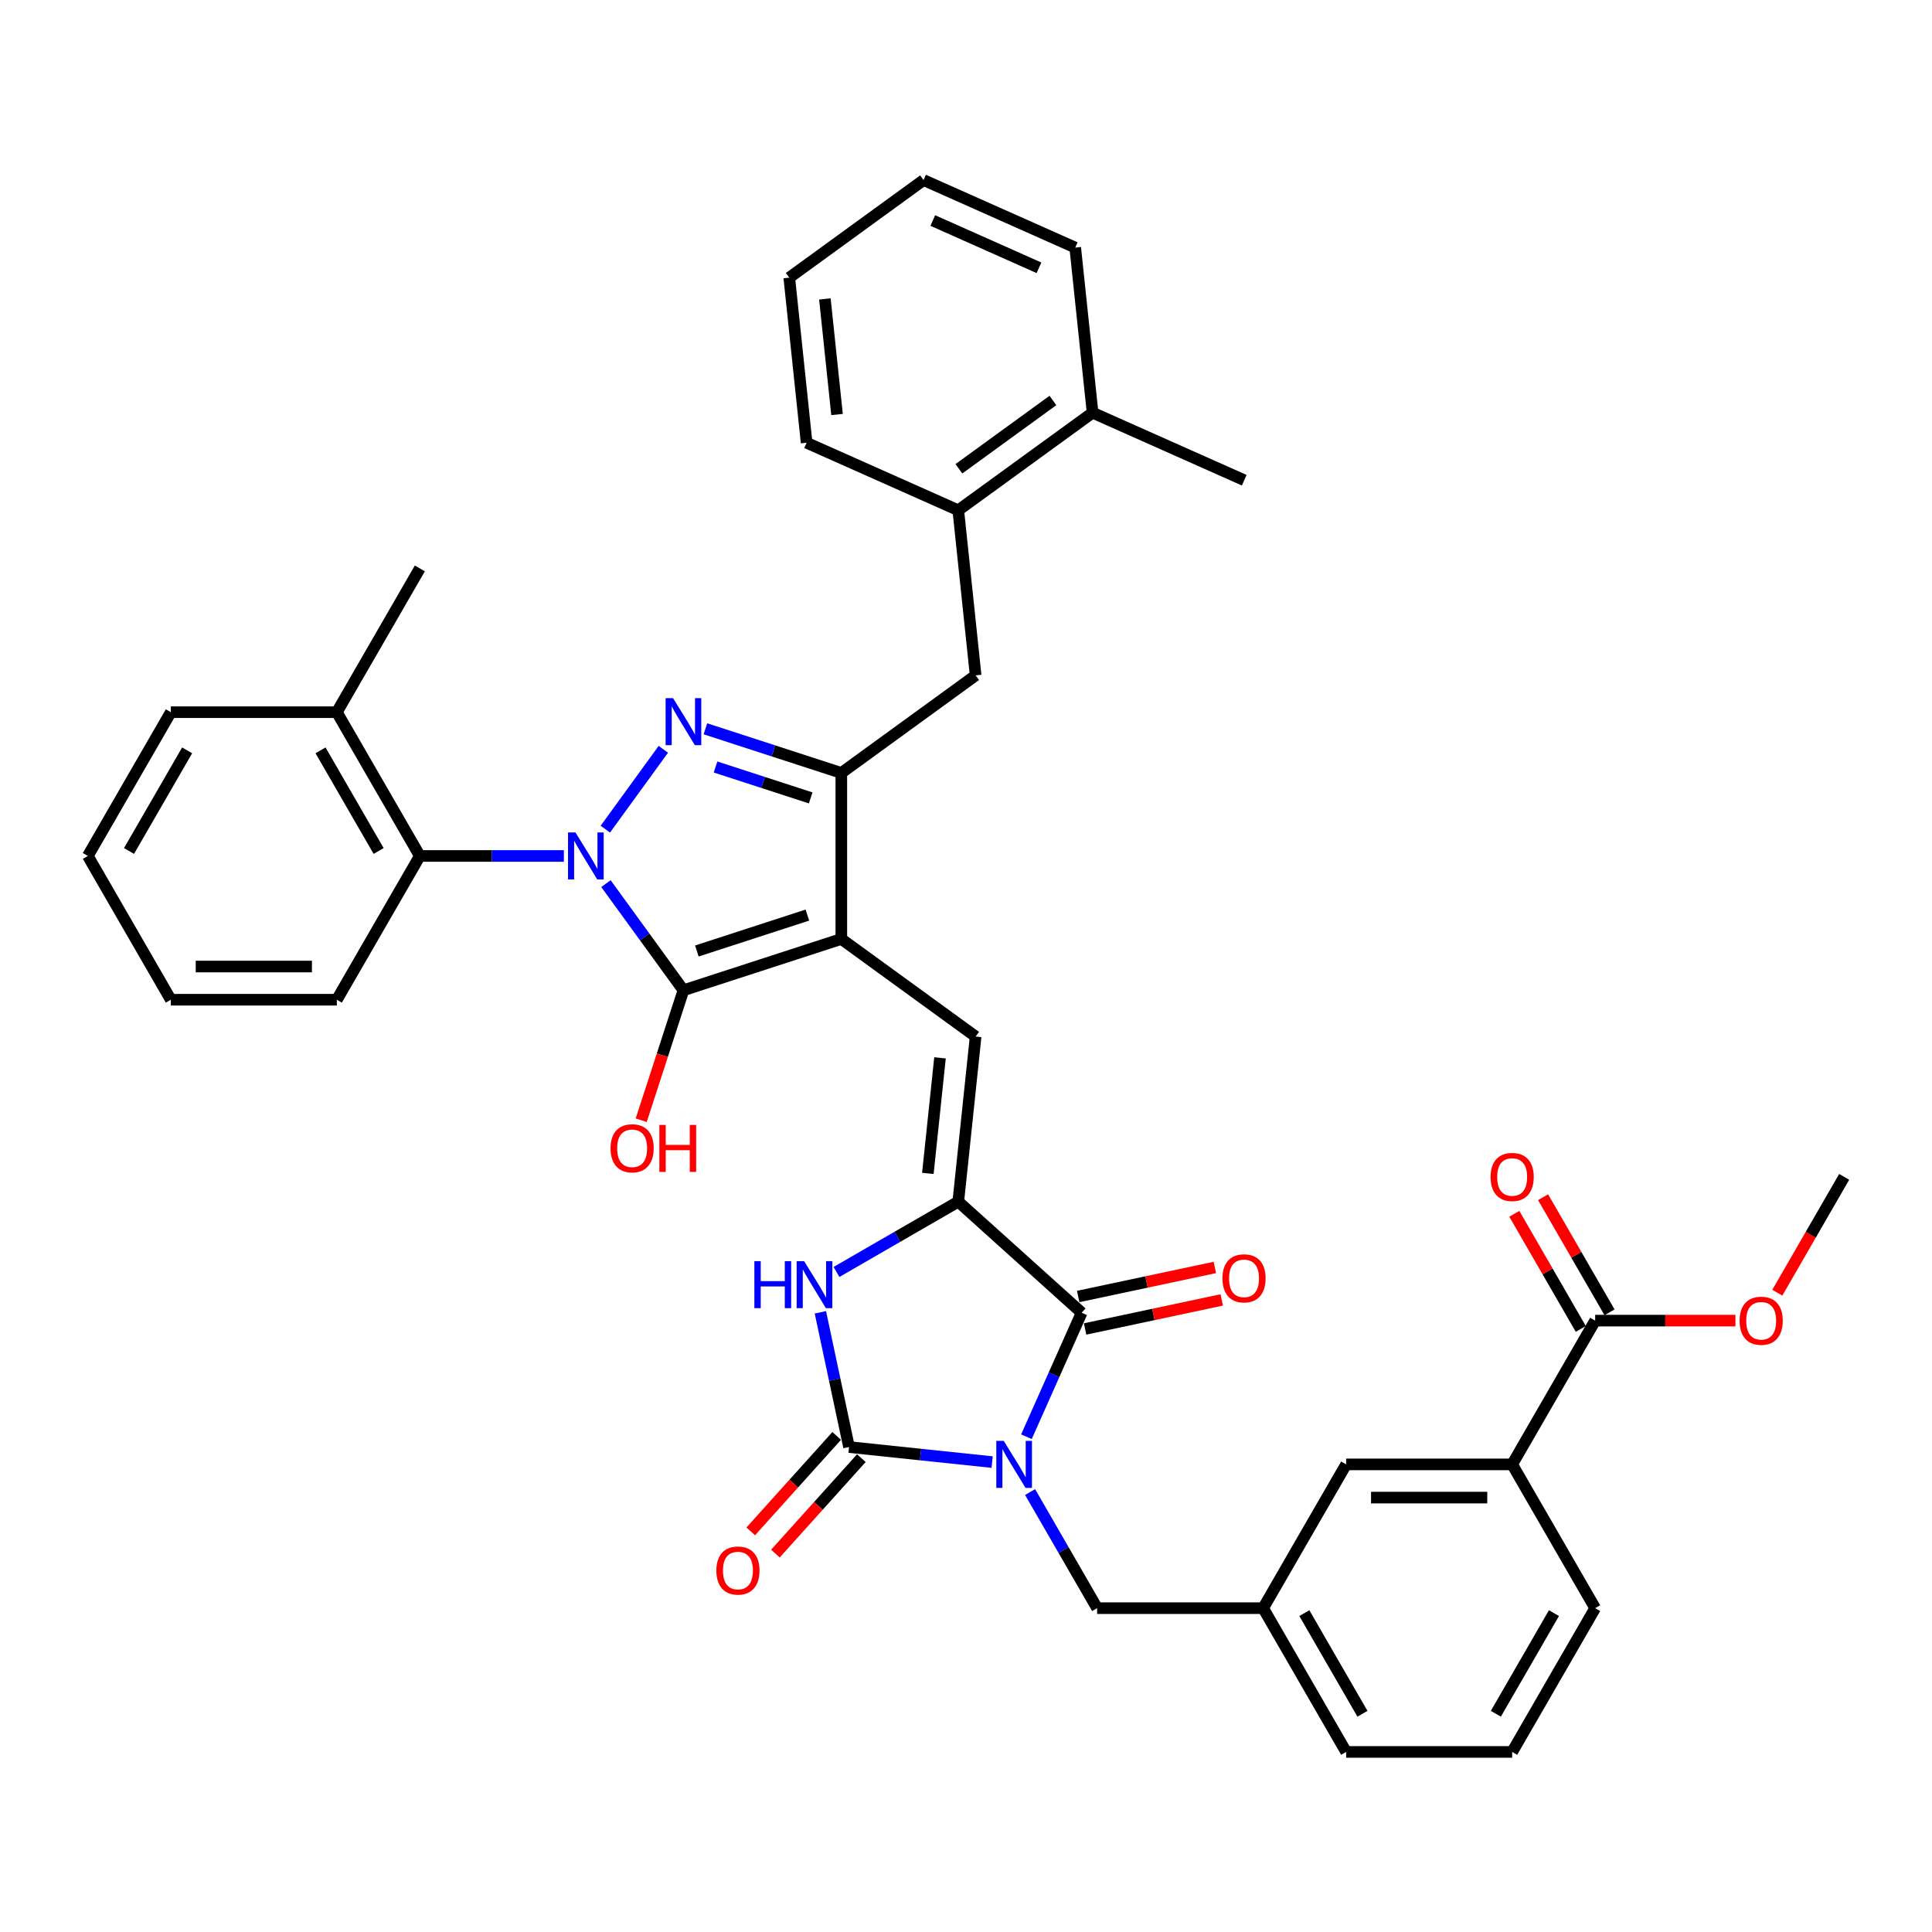 <?xml version='1.0' encoding='iso-8859-1'?>
<svg version='1.1' baseProfile='full'
              xmlns='http://www.w3.org/2000/svg'
                      xmlns:rdkit='http://www.rdkit.org/xml'
                      xmlns:xlink='http://www.w3.org/1999/xlink'
                  xml:space='preserve'
width='1000px' height='1000px' viewBox='0 0 1000 1000'>
<!-- END OF HEADER -->
<rect style='opacity:1.0;fill:#FFFFFF;stroke:none' width='1000' height='1000' x='0' y='0'> </rect>
<path class='bond-0' d='M 424.628,679.25 L 432.04,714.118' style='fill:none;fill-rule:evenodd;stroke:#0000FF;stroke-width:6px;stroke-linecap:butt;stroke-linejoin:miter;stroke-opacity:1' />
<path class='bond-0' d='M 432.04,714.118 L 439.451,748.985' style='fill:none;fill-rule:evenodd;stroke:#000000;stroke-width:6px;stroke-linecap:butt;stroke-linejoin:miter;stroke-opacity:1' />
<path class='bond-1' d='M 432.962,658.367 L 464.482,640.169' style='fill:none;fill-rule:evenodd;stroke:#0000FF;stroke-width:6px;stroke-linecap:butt;stroke-linejoin:miter;stroke-opacity:1' />
<path class='bond-1' d='M 464.482,640.169 L 496.001,621.971' style='fill:none;fill-rule:evenodd;stroke:#000000;stroke-width:6px;stroke-linecap:butt;stroke-linejoin:miter;stroke-opacity:1' />
<path class='bond-2' d='M 439.451,748.985 L 476.491,752.878' style='fill:none;fill-rule:evenodd;stroke:#000000;stroke-width:6px;stroke-linecap:butt;stroke-linejoin:miter;stroke-opacity:1' />
<path class='bond-2' d='M 476.491,752.878 L 513.531,756.771' style='fill:none;fill-rule:evenodd;stroke:#0000FF;stroke-width:6px;stroke-linecap:butt;stroke-linejoin:miter;stroke-opacity:1' />
<path class='bond-3' d='M 433.065,743.235 L 410.824,767.937' style='fill:none;fill-rule:evenodd;stroke:#000000;stroke-width:6px;stroke-linecap:butt;stroke-linejoin:miter;stroke-opacity:1' />
<path class='bond-3' d='M 410.824,767.937 L 388.582,792.639' style='fill:none;fill-rule:evenodd;stroke:#FF0000;stroke-width:6px;stroke-linecap:butt;stroke-linejoin:miter;stroke-opacity:1' />
<path class='bond-3' d='M 445.837,754.734 L 423.595,779.436' style='fill:none;fill-rule:evenodd;stroke:#000000;stroke-width:6px;stroke-linecap:butt;stroke-linejoin:miter;stroke-opacity:1' />
<path class='bond-3' d='M 423.595,779.436 L 401.353,804.138' style='fill:none;fill-rule:evenodd;stroke:#FF0000;stroke-width:6px;stroke-linecap:butt;stroke-linejoin:miter;stroke-opacity:1' />
<path class='bond-4' d='M 531.281,743.651 L 545.57,711.56' style='fill:none;fill-rule:evenodd;stroke:#0000FF;stroke-width:6px;stroke-linecap:butt;stroke-linejoin:miter;stroke-opacity:1' />
<path class='bond-4' d='M 545.57,711.56 L 559.858,679.468' style='fill:none;fill-rule:evenodd;stroke:#000000;stroke-width:6px;stroke-linecap:butt;stroke-linejoin:miter;stroke-opacity:1' />
<path class='bond-5' d='M 533.173,772.282 L 550.522,802.332' style='fill:none;fill-rule:evenodd;stroke:#0000FF;stroke-width:6px;stroke-linecap:butt;stroke-linejoin:miter;stroke-opacity:1' />
<path class='bond-5' d='M 550.522,802.332 L 567.872,832.382' style='fill:none;fill-rule:evenodd;stroke:#000000;stroke-width:6px;stroke-linecap:butt;stroke-linejoin:miter;stroke-opacity:1' />
<path class='bond-6' d='M 559.858,679.468 L 496.001,621.971' style='fill:none;fill-rule:evenodd;stroke:#000000;stroke-width:6px;stroke-linecap:butt;stroke-linejoin:miter;stroke-opacity:1' />
<path class='bond-7' d='M 561.644,687.873 L 597.01,680.356' style='fill:none;fill-rule:evenodd;stroke:#000000;stroke-width:6px;stroke-linecap:butt;stroke-linejoin:miter;stroke-opacity:1' />
<path class='bond-7' d='M 597.01,680.356 L 632.375,672.839' style='fill:none;fill-rule:evenodd;stroke:#FF0000;stroke-width:6px;stroke-linecap:butt;stroke-linejoin:miter;stroke-opacity:1' />
<path class='bond-7' d='M 558.071,671.063 L 593.437,663.546' style='fill:none;fill-rule:evenodd;stroke:#000000;stroke-width:6px;stroke-linecap:butt;stroke-linejoin:miter;stroke-opacity:1' />
<path class='bond-7' d='M 593.437,663.546 L 628.802,656.029' style='fill:none;fill-rule:evenodd;stroke:#FF0000;stroke-width:6px;stroke-linecap:butt;stroke-linejoin:miter;stroke-opacity:1' />
<path class='bond-8' d='M 496.001,621.971 L 504.983,536.514' style='fill:none;fill-rule:evenodd;stroke:#000000;stroke-width:6px;stroke-linecap:butt;stroke-linejoin:miter;stroke-opacity:1' />
<path class='bond-8' d='M 480.257,607.356 L 486.544,547.537' style='fill:none;fill-rule:evenodd;stroke:#000000;stroke-width:6px;stroke-linecap:butt;stroke-linejoin:miter;stroke-opacity:1' />
<path class='bond-9' d='M 496.001,264.116 L 504.983,349.573' style='fill:none;fill-rule:evenodd;stroke:#000000;stroke-width:6px;stroke-linecap:butt;stroke-linejoin:miter;stroke-opacity:1' />
<path class='bond-10' d='M 496.001,264.116 L 565.518,213.609' style='fill:none;fill-rule:evenodd;stroke:#000000;stroke-width:6px;stroke-linecap:butt;stroke-linejoin:miter;stroke-opacity:1' />
<path class='bond-10' d='M 496.327,242.637 L 544.989,207.282' style='fill:none;fill-rule:evenodd;stroke:#000000;stroke-width:6px;stroke-linecap:butt;stroke-linejoin:miter;stroke-opacity:1' />
<path class='bond-11' d='M 496.001,264.116 L 417.502,229.166' style='fill:none;fill-rule:evenodd;stroke:#000000;stroke-width:6px;stroke-linecap:butt;stroke-linejoin:miter;stroke-opacity:1' />
<path class='bond-12' d='M 504.983,536.514 L 435.466,486.007' style='fill:none;fill-rule:evenodd;stroke:#000000;stroke-width:6px;stroke-linecap:butt;stroke-linejoin:miter;stroke-opacity:1' />
<path class='bond-13' d='M 353.744,512.56 L 435.466,486.007' style='fill:none;fill-rule:evenodd;stroke:#000000;stroke-width:6px;stroke-linecap:butt;stroke-linejoin:miter;stroke-opacity:1' />
<path class='bond-13' d='M 360.692,492.233 L 417.897,473.646' style='fill:none;fill-rule:evenodd;stroke:#000000;stroke-width:6px;stroke-linecap:butt;stroke-linejoin:miter;stroke-opacity:1' />
<path class='bond-14' d='M 353.744,512.56 L 333.691,484.96' style='fill:none;fill-rule:evenodd;stroke:#000000;stroke-width:6px;stroke-linecap:butt;stroke-linejoin:miter;stroke-opacity:1' />
<path class='bond-14' d='M 333.691,484.96 L 313.638,457.359' style='fill:none;fill-rule:evenodd;stroke:#0000FF;stroke-width:6px;stroke-linecap:butt;stroke-linejoin:miter;stroke-opacity:1' />
<path class='bond-15' d='M 353.744,512.56 L 342.816,546.195' style='fill:none;fill-rule:evenodd;stroke:#000000;stroke-width:6px;stroke-linecap:butt;stroke-linejoin:miter;stroke-opacity:1' />
<path class='bond-15' d='M 342.816,546.195 L 331.887,579.829' style='fill:none;fill-rule:evenodd;stroke:#FF0000;stroke-width:6px;stroke-linecap:butt;stroke-linejoin:miter;stroke-opacity:1' />
<path class='bond-16' d='M 435.466,486.007 L 435.466,400.08' style='fill:none;fill-rule:evenodd;stroke:#000000;stroke-width:6px;stroke-linecap:butt;stroke-linejoin:miter;stroke-opacity:1' />
<path class='bond-17' d='M 435.466,400.08 L 504.983,349.573' style='fill:none;fill-rule:evenodd;stroke:#000000;stroke-width:6px;stroke-linecap:butt;stroke-linejoin:miter;stroke-opacity:1' />
<path class='bond-18' d='M 435.466,400.08 L 400.293,388.652' style='fill:none;fill-rule:evenodd;stroke:#000000;stroke-width:6px;stroke-linecap:butt;stroke-linejoin:miter;stroke-opacity:1' />
<path class='bond-18' d='M 400.293,388.652 L 365.121,377.223' style='fill:none;fill-rule:evenodd;stroke:#0000FF;stroke-width:6px;stroke-linecap:butt;stroke-linejoin:miter;stroke-opacity:1' />
<path class='bond-18' d='M 419.604,412.996 L 394.983,404.996' style='fill:none;fill-rule:evenodd;stroke:#000000;stroke-width:6px;stroke-linecap:butt;stroke-linejoin:miter;stroke-opacity:1' />
<path class='bond-18' d='M 394.983,404.996 L 370.362,396.996' style='fill:none;fill-rule:evenodd;stroke:#0000FF;stroke-width:6px;stroke-linecap:butt;stroke-linejoin:miter;stroke-opacity:1' />
<path class='bond-19' d='M 343.343,387.842 L 313.317,429.171' style='fill:none;fill-rule:evenodd;stroke:#0000FF;stroke-width:6px;stroke-linecap:butt;stroke-linejoin:miter;stroke-opacity:1' />
<path class='bond-20' d='M 291.86,443.044 L 254.585,443.044' style='fill:none;fill-rule:evenodd;stroke:#0000FF;stroke-width:6px;stroke-linecap:butt;stroke-linejoin:miter;stroke-opacity:1' />
<path class='bond-20' d='M 254.585,443.044 L 217.31,443.044' style='fill:none;fill-rule:evenodd;stroke:#000000;stroke-width:6px;stroke-linecap:butt;stroke-linejoin:miter;stroke-opacity:1' />
<path class='bond-21' d='M 217.31,443.044 L 174.346,368.628' style='fill:none;fill-rule:evenodd;stroke:#000000;stroke-width:6px;stroke-linecap:butt;stroke-linejoin:miter;stroke-opacity:1' />
<path class='bond-21' d='M 195.982,440.474 L 165.907,388.383' style='fill:none;fill-rule:evenodd;stroke:#000000;stroke-width:6px;stroke-linecap:butt;stroke-linejoin:miter;stroke-opacity:1' />
<path class='bond-22' d='M 217.31,443.044 L 174.346,517.459' style='fill:none;fill-rule:evenodd;stroke:#000000;stroke-width:6px;stroke-linecap:butt;stroke-linejoin:miter;stroke-opacity:1' />
<path class='bond-23' d='M 825.654,832.382 L 782.69,906.798' style='fill:none;fill-rule:evenodd;stroke:#000000;stroke-width:6px;stroke-linecap:butt;stroke-linejoin:miter;stroke-opacity:1' />
<path class='bond-23' d='M 804.326,834.952 L 774.252,887.042' style='fill:none;fill-rule:evenodd;stroke:#000000;stroke-width:6px;stroke-linecap:butt;stroke-linejoin:miter;stroke-opacity:1' />
<path class='bond-24' d='M 825.654,832.382 L 782.69,757.967' style='fill:none;fill-rule:evenodd;stroke:#000000;stroke-width:6px;stroke-linecap:butt;stroke-linejoin:miter;stroke-opacity:1' />
<path class='bond-25' d='M 782.69,906.798 L 696.763,906.798' style='fill:none;fill-rule:evenodd;stroke:#000000;stroke-width:6px;stroke-linecap:butt;stroke-linejoin:miter;stroke-opacity:1' />
<path class='bond-26' d='M 696.763,906.798 L 653.799,832.382' style='fill:none;fill-rule:evenodd;stroke:#000000;stroke-width:6px;stroke-linecap:butt;stroke-linejoin:miter;stroke-opacity:1' />
<path class='bond-26' d='M 705.201,887.042 L 675.127,834.952' style='fill:none;fill-rule:evenodd;stroke:#000000;stroke-width:6px;stroke-linecap:butt;stroke-linejoin:miter;stroke-opacity:1' />
<path class='bond-27' d='M 653.799,832.382 L 696.763,757.967' style='fill:none;fill-rule:evenodd;stroke:#000000;stroke-width:6px;stroke-linecap:butt;stroke-linejoin:miter;stroke-opacity:1' />
<path class='bond-28' d='M 653.799,832.382 L 567.872,832.382' style='fill:none;fill-rule:evenodd;stroke:#000000;stroke-width:6px;stroke-linecap:butt;stroke-linejoin:miter;stroke-opacity:1' />
<path class='bond-29' d='M 696.763,757.967 L 782.69,757.967' style='fill:none;fill-rule:evenodd;stroke:#000000;stroke-width:6px;stroke-linecap:butt;stroke-linejoin:miter;stroke-opacity:1' />
<path class='bond-29' d='M 709.652,775.152 L 769.801,775.152' style='fill:none;fill-rule:evenodd;stroke:#000000;stroke-width:6px;stroke-linecap:butt;stroke-linejoin:miter;stroke-opacity:1' />
<path class='bond-30' d='M 782.69,757.967 L 825.654,683.551' style='fill:none;fill-rule:evenodd;stroke:#000000;stroke-width:6px;stroke-linecap:butt;stroke-linejoin:miter;stroke-opacity:1' />
<path class='bond-31' d='M 825.654,683.551 L 861.959,683.551' style='fill:none;fill-rule:evenodd;stroke:#000000;stroke-width:6px;stroke-linecap:butt;stroke-linejoin:miter;stroke-opacity:1' />
<path class='bond-31' d='M 861.959,683.551 L 898.263,683.551' style='fill:none;fill-rule:evenodd;stroke:#FF0000;stroke-width:6px;stroke-linecap:butt;stroke-linejoin:miter;stroke-opacity:1' />
<path class='bond-32' d='M 833.096,679.255 L 815.895,649.463' style='fill:none;fill-rule:evenodd;stroke:#000000;stroke-width:6px;stroke-linecap:butt;stroke-linejoin:miter;stroke-opacity:1' />
<path class='bond-32' d='M 815.895,649.463 L 798.695,619.671' style='fill:none;fill-rule:evenodd;stroke:#FF0000;stroke-width:6px;stroke-linecap:butt;stroke-linejoin:miter;stroke-opacity:1' />
<path class='bond-32' d='M 818.213,687.848 L 801.012,658.055' style='fill:none;fill-rule:evenodd;stroke:#000000;stroke-width:6px;stroke-linecap:butt;stroke-linejoin:miter;stroke-opacity:1' />
<path class='bond-32' d='M 801.012,658.055 L 783.812,628.263' style='fill:none;fill-rule:evenodd;stroke:#FF0000;stroke-width:6px;stroke-linecap:butt;stroke-linejoin:miter;stroke-opacity:1' />
<path class='bond-33' d='M 919.926,669.098 L 937.236,639.117' style='fill:none;fill-rule:evenodd;stroke:#FF0000;stroke-width:6px;stroke-linecap:butt;stroke-linejoin:miter;stroke-opacity:1' />
<path class='bond-33' d='M 937.236,639.117 L 954.545,609.136' style='fill:none;fill-rule:evenodd;stroke:#000000;stroke-width:6px;stroke-linecap:butt;stroke-linejoin:miter;stroke-opacity:1' />
<path class='bond-34' d='M 174.346,368.628 L 217.31,294.213' style='fill:none;fill-rule:evenodd;stroke:#000000;stroke-width:6px;stroke-linecap:butt;stroke-linejoin:miter;stroke-opacity:1' />
<path class='bond-35' d='M 174.346,368.628 L 88.418,368.628' style='fill:none;fill-rule:evenodd;stroke:#000000;stroke-width:6px;stroke-linecap:butt;stroke-linejoin:miter;stroke-opacity:1' />
<path class='bond-36' d='M 174.346,517.459 L 88.418,517.459' style='fill:none;fill-rule:evenodd;stroke:#000000;stroke-width:6px;stroke-linecap:butt;stroke-linejoin:miter;stroke-opacity:1' />
<path class='bond-36' d='M 161.457,500.274 L 101.307,500.274' style='fill:none;fill-rule:evenodd;stroke:#000000;stroke-width:6px;stroke-linecap:butt;stroke-linejoin:miter;stroke-opacity:1' />
<path class='bond-37' d='M 88.418,368.628 L 45.455,443.044' style='fill:none;fill-rule:evenodd;stroke:#000000;stroke-width:6px;stroke-linecap:butt;stroke-linejoin:miter;stroke-opacity:1' />
<path class='bond-37' d='M 96.857,388.383 L 66.782,440.474' style='fill:none;fill-rule:evenodd;stroke:#000000;stroke-width:6px;stroke-linecap:butt;stroke-linejoin:miter;stroke-opacity:1' />
<path class='bond-38' d='M 88.418,517.459 L 45.455,443.044' style='fill:none;fill-rule:evenodd;stroke:#000000;stroke-width:6px;stroke-linecap:butt;stroke-linejoin:miter;stroke-opacity:1' />
<path class='bond-39' d='M 565.518,213.609 L 644.017,248.559' style='fill:none;fill-rule:evenodd;stroke:#000000;stroke-width:6px;stroke-linecap:butt;stroke-linejoin:miter;stroke-opacity:1' />
<path class='bond-40' d='M 565.518,213.609 L 556.536,128.152' style='fill:none;fill-rule:evenodd;stroke:#000000;stroke-width:6px;stroke-linecap:butt;stroke-linejoin:miter;stroke-opacity:1' />
<path class='bond-41' d='M 417.502,229.166 L 408.52,143.709' style='fill:none;fill-rule:evenodd;stroke:#000000;stroke-width:6px;stroke-linecap:butt;stroke-linejoin:miter;stroke-opacity:1' />
<path class='bond-41' d='M 433.246,214.551 L 426.959,154.732' style='fill:none;fill-rule:evenodd;stroke:#000000;stroke-width:6px;stroke-linecap:butt;stroke-linejoin:miter;stroke-opacity:1' />
<path class='bond-42' d='M 556.536,128.152 L 478.037,93.203' style='fill:none;fill-rule:evenodd;stroke:#000000;stroke-width:6px;stroke-linecap:butt;stroke-linejoin:miter;stroke-opacity:1' />
<path class='bond-42' d='M 537.771,138.61 L 482.822,114.145' style='fill:none;fill-rule:evenodd;stroke:#000000;stroke-width:6px;stroke-linecap:butt;stroke-linejoin:miter;stroke-opacity:1' />
<path class='bond-43' d='M 408.52,143.709 L 478.037,93.203' style='fill:none;fill-rule:evenodd;stroke:#000000;stroke-width:6px;stroke-linecap:butt;stroke-linejoin:miter;stroke-opacity:1' />
<path  class='atom-0' d='M 390.463 652.768
L 393.762 652.768
L 393.762 663.113
L 406.205 663.113
L 406.205 652.768
L 409.504 652.768
L 409.504 677.102
L 406.205 677.102
L 406.205 665.863
L 393.762 665.863
L 393.762 677.102
L 390.463 677.102
L 390.463 652.768
' fill='#0000FF'/>
<path  class='atom-0' d='M 416.207 652.768
L 424.181 665.657
Q 424.971 666.928, 426.243 669.231
Q 427.515 671.534, 427.583 671.672
L 427.583 652.768
L 430.814 652.768
L 430.814 677.102
L 427.48 677.102
L 418.922 663.01
Q 417.925 661.36, 416.86 659.47
Q 415.828 657.58, 415.519 656.995
L 415.519 677.102
L 412.357 677.102
L 412.357 652.768
L 416.207 652.768
' fill='#0000FF'/>
<path  class='atom-2' d='M 519.529 745.799
L 527.503 758.688
Q 528.293 759.96, 529.565 762.263
Q 530.837 764.566, 530.905 764.703
L 530.905 745.799
L 534.136 745.799
L 534.136 770.134
L 530.802 770.134
L 522.244 756.042
Q 521.247 754.392, 520.182 752.502
Q 519.151 750.611, 518.841 750.027
L 518.841 770.134
L 515.679 770.134
L 515.679 745.799
L 519.529 745.799
' fill='#0000FF'/>
<path  class='atom-5' d='M 632.737 661.671
Q 632.737 655.828, 635.624 652.563
Q 638.511 649.298, 643.907 649.298
Q 649.304 649.298, 652.191 652.563
Q 655.078 655.828, 655.078 661.671
Q 655.078 667.583, 652.156 670.952
Q 649.235 674.286, 643.907 674.286
Q 638.546 674.286, 635.624 670.952
Q 632.737 667.618, 632.737 661.671
M 643.907 671.536
Q 647.62 671.536, 649.613 669.061
Q 651.641 666.552, 651.641 661.671
Q 651.641 656.894, 649.613 654.488
Q 647.62 652.047, 643.907 652.047
Q 640.195 652.047, 638.167 654.453
Q 636.174 656.859, 636.174 661.671
Q 636.174 666.586, 638.167 669.061
Q 640.195 671.536, 643.907 671.536
' fill='#FF0000'/>
<path  class='atom-6' d='M 370.784 812.91
Q 370.784 807.067, 373.671 803.802
Q 376.558 800.537, 381.954 800.537
Q 387.35 800.537, 390.238 803.802
Q 393.125 807.067, 393.125 812.91
Q 393.125 818.822, 390.203 822.19
Q 387.282 825.524, 381.954 825.524
Q 376.592 825.524, 373.671 822.19
Q 370.784 818.856, 370.784 812.91
M 381.954 822.775
Q 385.666 822.775, 387.66 820.3
Q 389.688 817.791, 389.688 812.91
Q 389.688 808.133, 387.66 805.727
Q 385.666 803.286, 381.954 803.286
Q 378.242 803.286, 376.214 805.692
Q 374.221 808.098, 374.221 812.91
Q 374.221 817.825, 376.214 820.3
Q 378.242 822.775, 381.954 822.775
' fill='#FF0000'/>
<path  class='atom-12' d='M 348.365 361.359
L 356.339 374.249
Q 357.13 375.52, 358.401 377.823
Q 359.673 380.126, 359.742 380.264
L 359.742 361.359
L 362.973 361.359
L 362.973 385.694
L 359.639 385.694
L 351.08 371.602
Q 350.084 369.952, 349.018 368.062
Q 347.987 366.171, 347.678 365.587
L 347.678 385.694
L 344.515 385.694
L 344.515 361.359
L 348.365 361.359
' fill='#0000FF'/>
<path  class='atom-13' d='M 297.858 430.876
L 305.832 443.765
Q 306.623 445.037, 307.894 447.34
Q 309.166 449.643, 309.235 449.78
L 309.235 430.876
L 312.466 430.876
L 312.466 455.211
L 309.132 455.211
L 300.573 441.119
Q 299.577 439.469, 298.511 437.579
Q 297.48 435.688, 297.171 435.104
L 297.171 455.211
L 294.009 455.211
L 294.009 430.876
L 297.858 430.876
' fill='#0000FF'/>
<path  class='atom-14' d='M 316.02 594.351
Q 316.02 588.508, 318.908 585.243
Q 321.795 581.978, 327.191 581.978
Q 332.587 581.978, 335.474 585.243
Q 338.362 588.508, 338.362 594.351
Q 338.362 600.263, 335.44 603.631
Q 332.519 606.965, 327.191 606.965
Q 321.829 606.965, 318.908 603.631
Q 316.02 600.297, 316.02 594.351
M 327.191 604.216
Q 330.903 604.216, 332.897 601.741
Q 334.925 599.232, 334.925 594.351
Q 334.925 589.574, 332.897 587.168
Q 330.903 584.727, 327.191 584.727
Q 323.479 584.727, 321.451 587.133
Q 319.458 589.539, 319.458 594.351
Q 319.458 599.266, 321.451 601.741
Q 323.479 604.216, 327.191 604.216
' fill='#FF0000'/>
<path  class='atom-14' d='M 341.283 582.253
L 344.583 582.253
L 344.583 592.598
L 357.025 592.598
L 357.025 582.253
L 360.325 582.253
L 360.325 606.587
L 357.025 606.587
L 357.025 595.348
L 344.583 595.348
L 344.583 606.587
L 341.283 606.587
L 341.283 582.253
' fill='#FF0000'/>
<path  class='atom-23' d='M 900.411 683.62
Q 900.411 677.777, 903.298 674.512
Q 906.185 671.246, 911.582 671.246
Q 916.978 671.246, 919.865 674.512
Q 922.752 677.777, 922.752 683.62
Q 922.752 689.532, 919.831 692.9
Q 916.909 696.234, 911.582 696.234
Q 906.22 696.234, 903.298 692.9
Q 900.411 689.566, 900.411 683.62
M 911.582 693.484
Q 915.294 693.484, 917.287 691.01
Q 919.315 688.501, 919.315 683.62
Q 919.315 678.842, 917.287 676.436
Q 915.294 673.996, 911.582 673.996
Q 907.87 673.996, 905.842 676.402
Q 903.848 678.808, 903.848 683.62
Q 903.848 688.535, 905.842 691.01
Q 907.87 693.484, 911.582 693.484
' fill='#FF0000'/>
<path  class='atom-24' d='M 771.52 609.205
Q 771.52 603.361, 774.407 600.096
Q 777.294 596.831, 782.69 596.831
Q 788.087 596.831, 790.974 600.096
Q 793.861 603.361, 793.861 609.205
Q 793.861 615.116, 790.939 618.485
Q 788.018 621.819, 782.69 621.819
Q 777.328 621.819, 774.407 618.485
Q 771.52 615.151, 771.52 609.205
M 782.69 619.069
Q 786.402 619.069, 788.396 616.594
Q 790.424 614.085, 790.424 609.205
Q 790.424 604.427, 788.396 602.021
Q 786.402 599.581, 782.69 599.581
Q 778.978 599.581, 776.95 601.987
Q 774.957 604.393, 774.957 609.205
Q 774.957 614.12, 776.95 616.594
Q 778.978 619.069, 782.69 619.069
' fill='#FF0000'/>
</svg>

